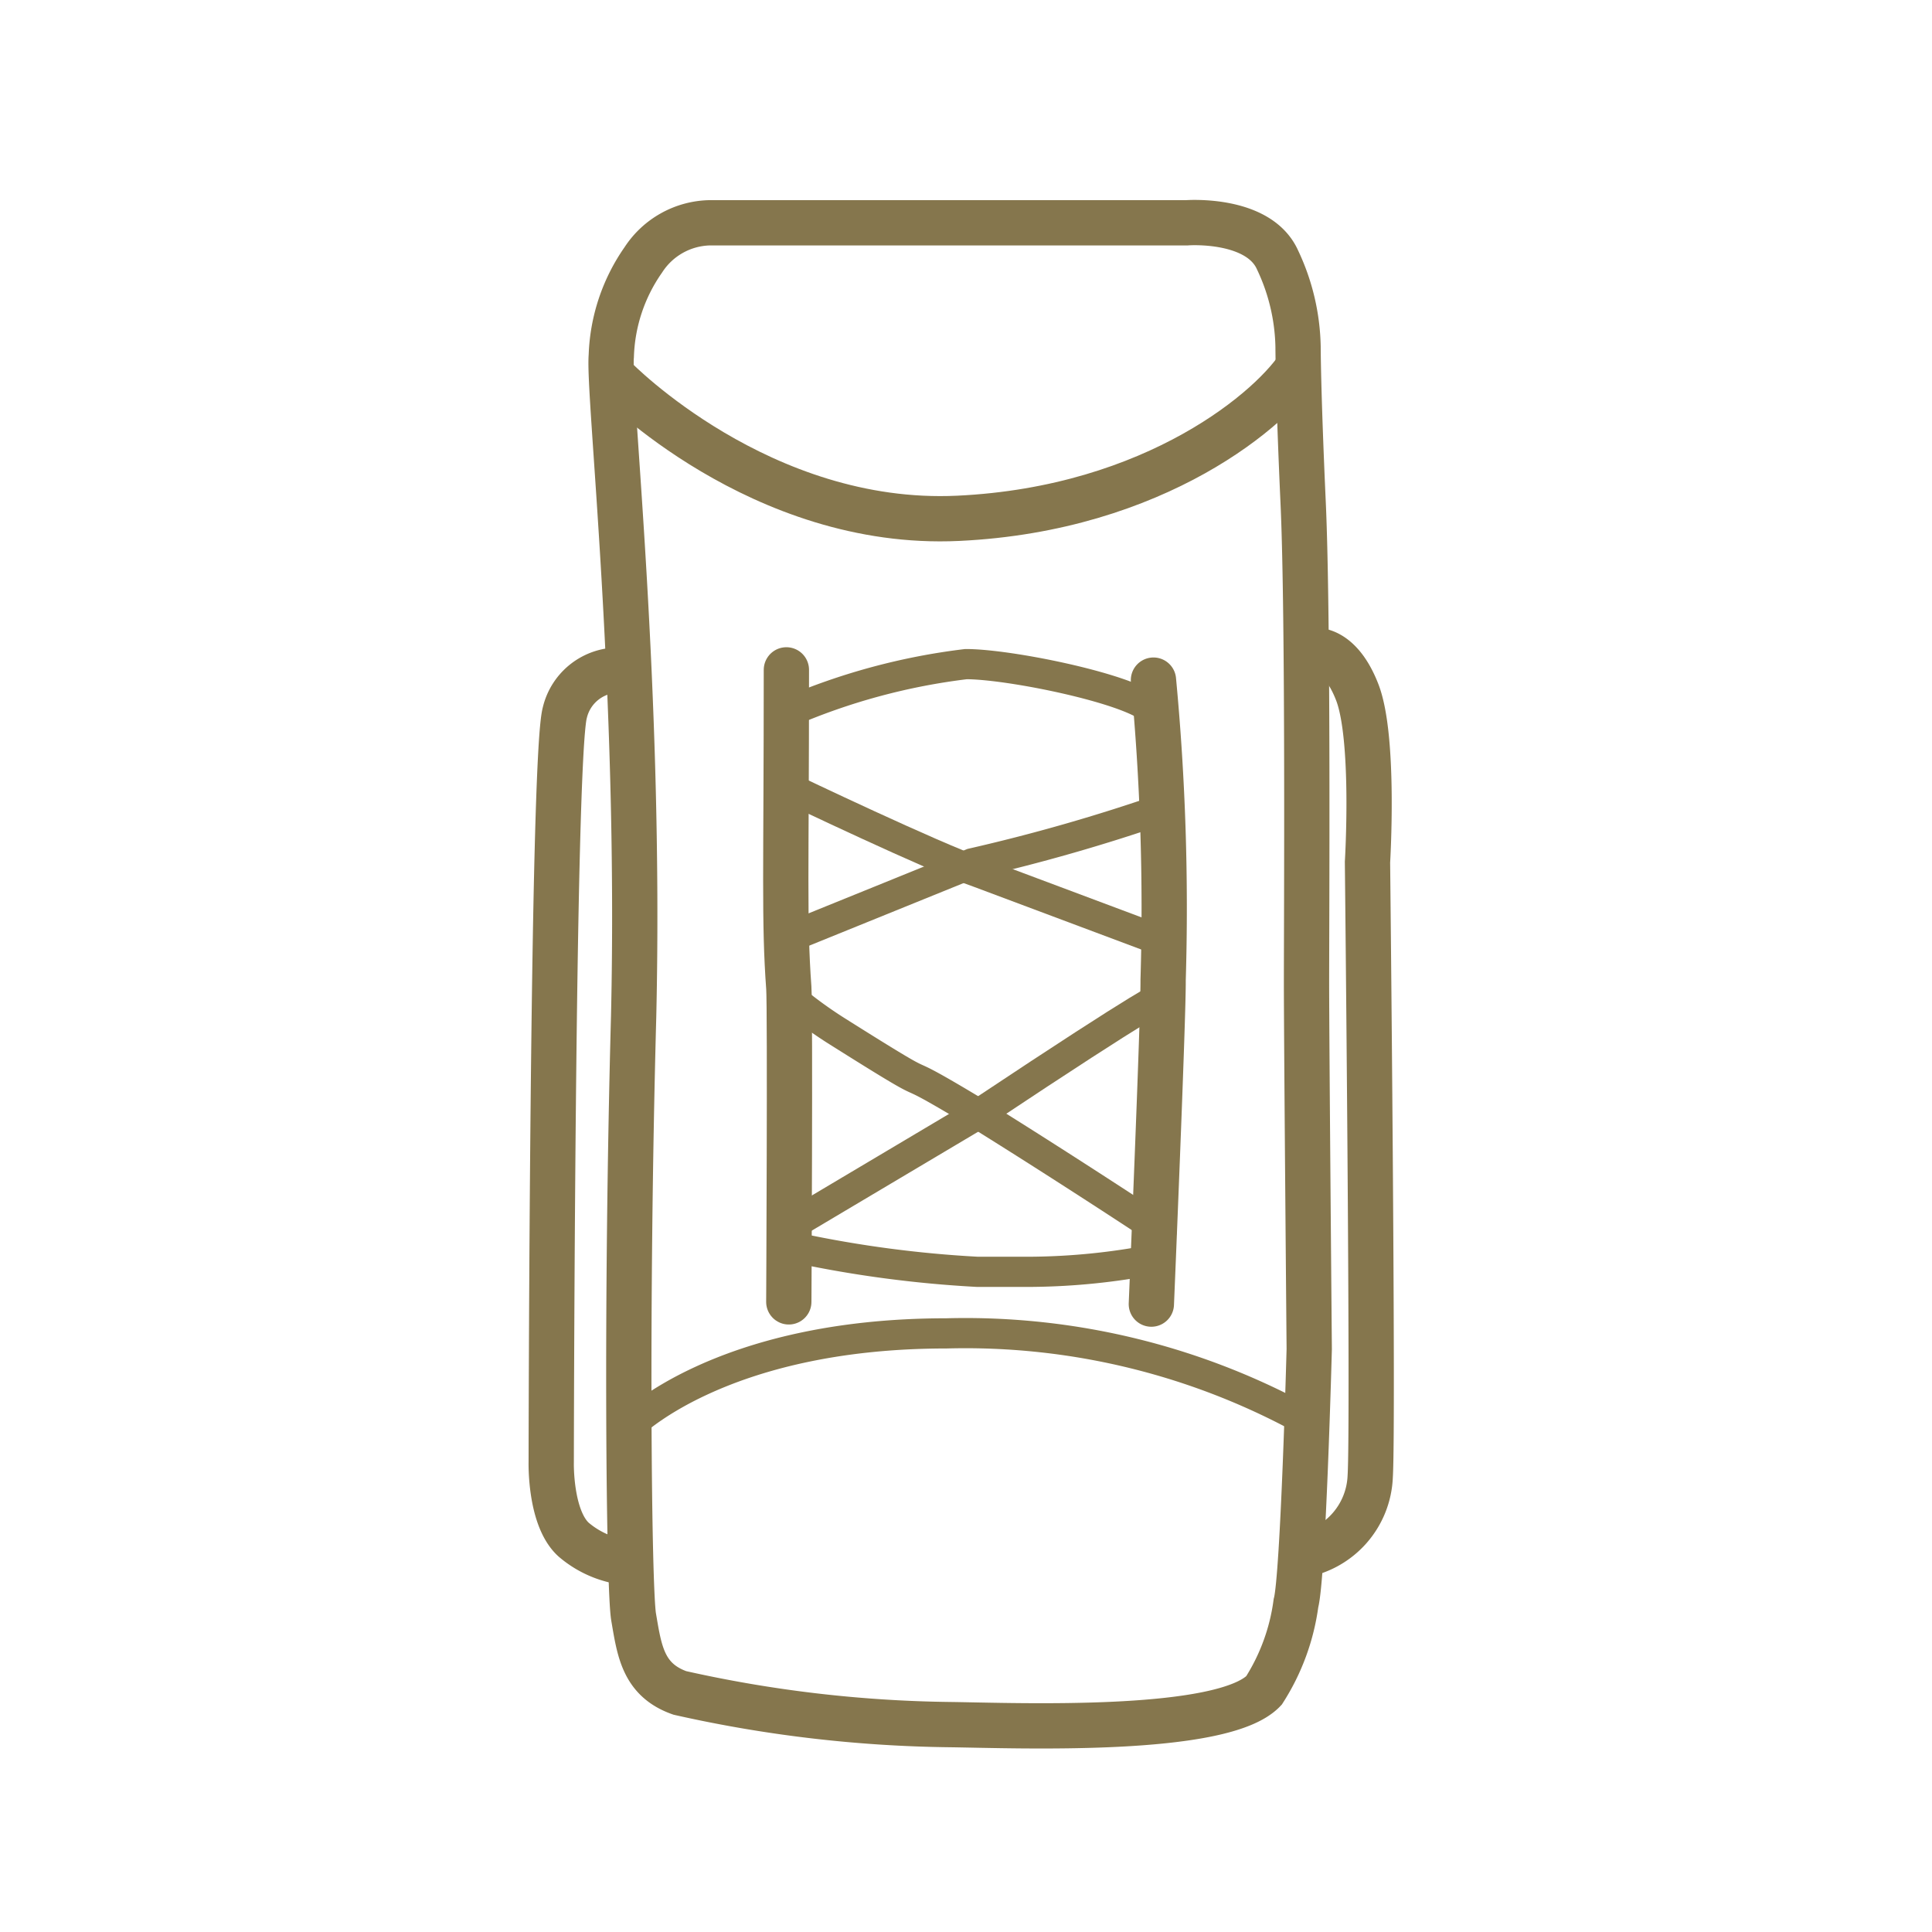 <svg id="Ebene_1" data-name="Ebene 1" xmlns="http://www.w3.org/2000/svg" width="64" height="64" viewBox="0 0 64 64">
  <g>
    <g>
      <path d="M26.12,23.59A21.2,21.2,0,0,1,32,22c1.61,0,6.32,1,6.27,1.73" style="fill: none;stroke: #85764d;stroke-miterlimit: 10"/>
      <path d="M26.16,26.11s4.79,2.29,6.28,2.8l6.06,2.27" style="fill: none;stroke: #85764d;stroke-miterlimit: 10"/>
      <path d="M38.58,26.77A60.19,60.19,0,0,1,32.2,28.6L26.28,31" style="fill: none;stroke: #85764d;stroke-miterlimit: 10"/>
      <path d="M26.3,33.13a14,14,0,0,0,1.38,1c4,2.52,1.46.81,4.48,2.62,3.24,2,7.36,4.73,6.08,3.9" style="fill: none;stroke: #85764d;stroke-miterlimit: 10"/>
      <path d="M38.45,33.05s-.08-.11-6,3.83l-6.14,3.65" style="fill: none;stroke: #85764d;stroke-miterlimit: 10"/>
      <path d="M26.05,22.19c0,6.65-.08,8.34.08,10.53.05.68,0,10.7,0,10.4" style="fill: none;stroke: #85764d;stroke-linecap: round;stroke-miterlimit: 10;stroke-width: 1.5px"/>
      <path d="M38.14,43.2s.4-9.49.39-10.74a80,80,0,0,0-.32-9.93" style="fill: none;stroke: #85764d;stroke-linecap: round;stroke-miterlimit: 10;stroke-width: 1.5px"/>
      <path d="M31.47,57.13a43,43,0,0,1-8.95-1.05c-1.22-.43-1.34-1.4-1.53-2.51-.16-.91-.26-10.27,0-19.9.25-10.94-.85-20.65-.74-21.88a5.87,5.87,0,0,1,1.06-3.18,2.69,2.69,0,0,1,2.2-1.23H39.32s2.37-.18,3,1.23A7,7,0,0,1,43,11.49s0,1.44.17,5.2.11,13.94.11,15.86.09,12.14.09,12.14-.2,7.53-.44,8.42A7.09,7.09,0,0,1,41.87,56C40.51,57.44,33.71,57.16,31.47,57.13Z" style="fill: none;stroke: #85764d;stroke-miterlimit: 10;stroke-width: 1.5px"/>
      <path d="M20.38,12.54s4.81,4.94,11.36,4.63S42.22,13.49,43.11,12" style="fill: none;stroke: #85764d;stroke-miterlimit: 10;stroke-width: 1.5px"/>
      <path d="M20.83,47.27s3-3.1,10.52-3.1a23.37,23.37,0,0,1,12.1,3" style="fill: none;stroke: #85764d;stroke-miterlimit: 10"/>
      <path d="M20.55,22.2a1.83,1.83,0,0,0-1.84,1.41c-.42,1.52-.45,24.82-.45,24.82S18.21,50.28,19,51a3.24,3.24,0,0,0,1.76.76" style="fill: none;stroke: #85764d;stroke-miterlimit: 10;stroke-width: 1.5px"/>
      <path d="M43.53,21.55s.84-.14,1.43,1.38.34,5.63.34,5.63.2,18.61.09,20.35a2.76,2.76,0,0,1-2.29,2.61" style="fill: none;stroke: #85764d;stroke-miterlimit: 10;stroke-width: 1.5px"/>
    </g>
    <path d="M26.46,41.35a38.49,38.49,0,0,0,5.9.78h1.86a22,22,0,0,0,4-.41" style="fill: none;stroke: #85764d;stroke-miterlimit: 10"/>
  </g>
</svg>
